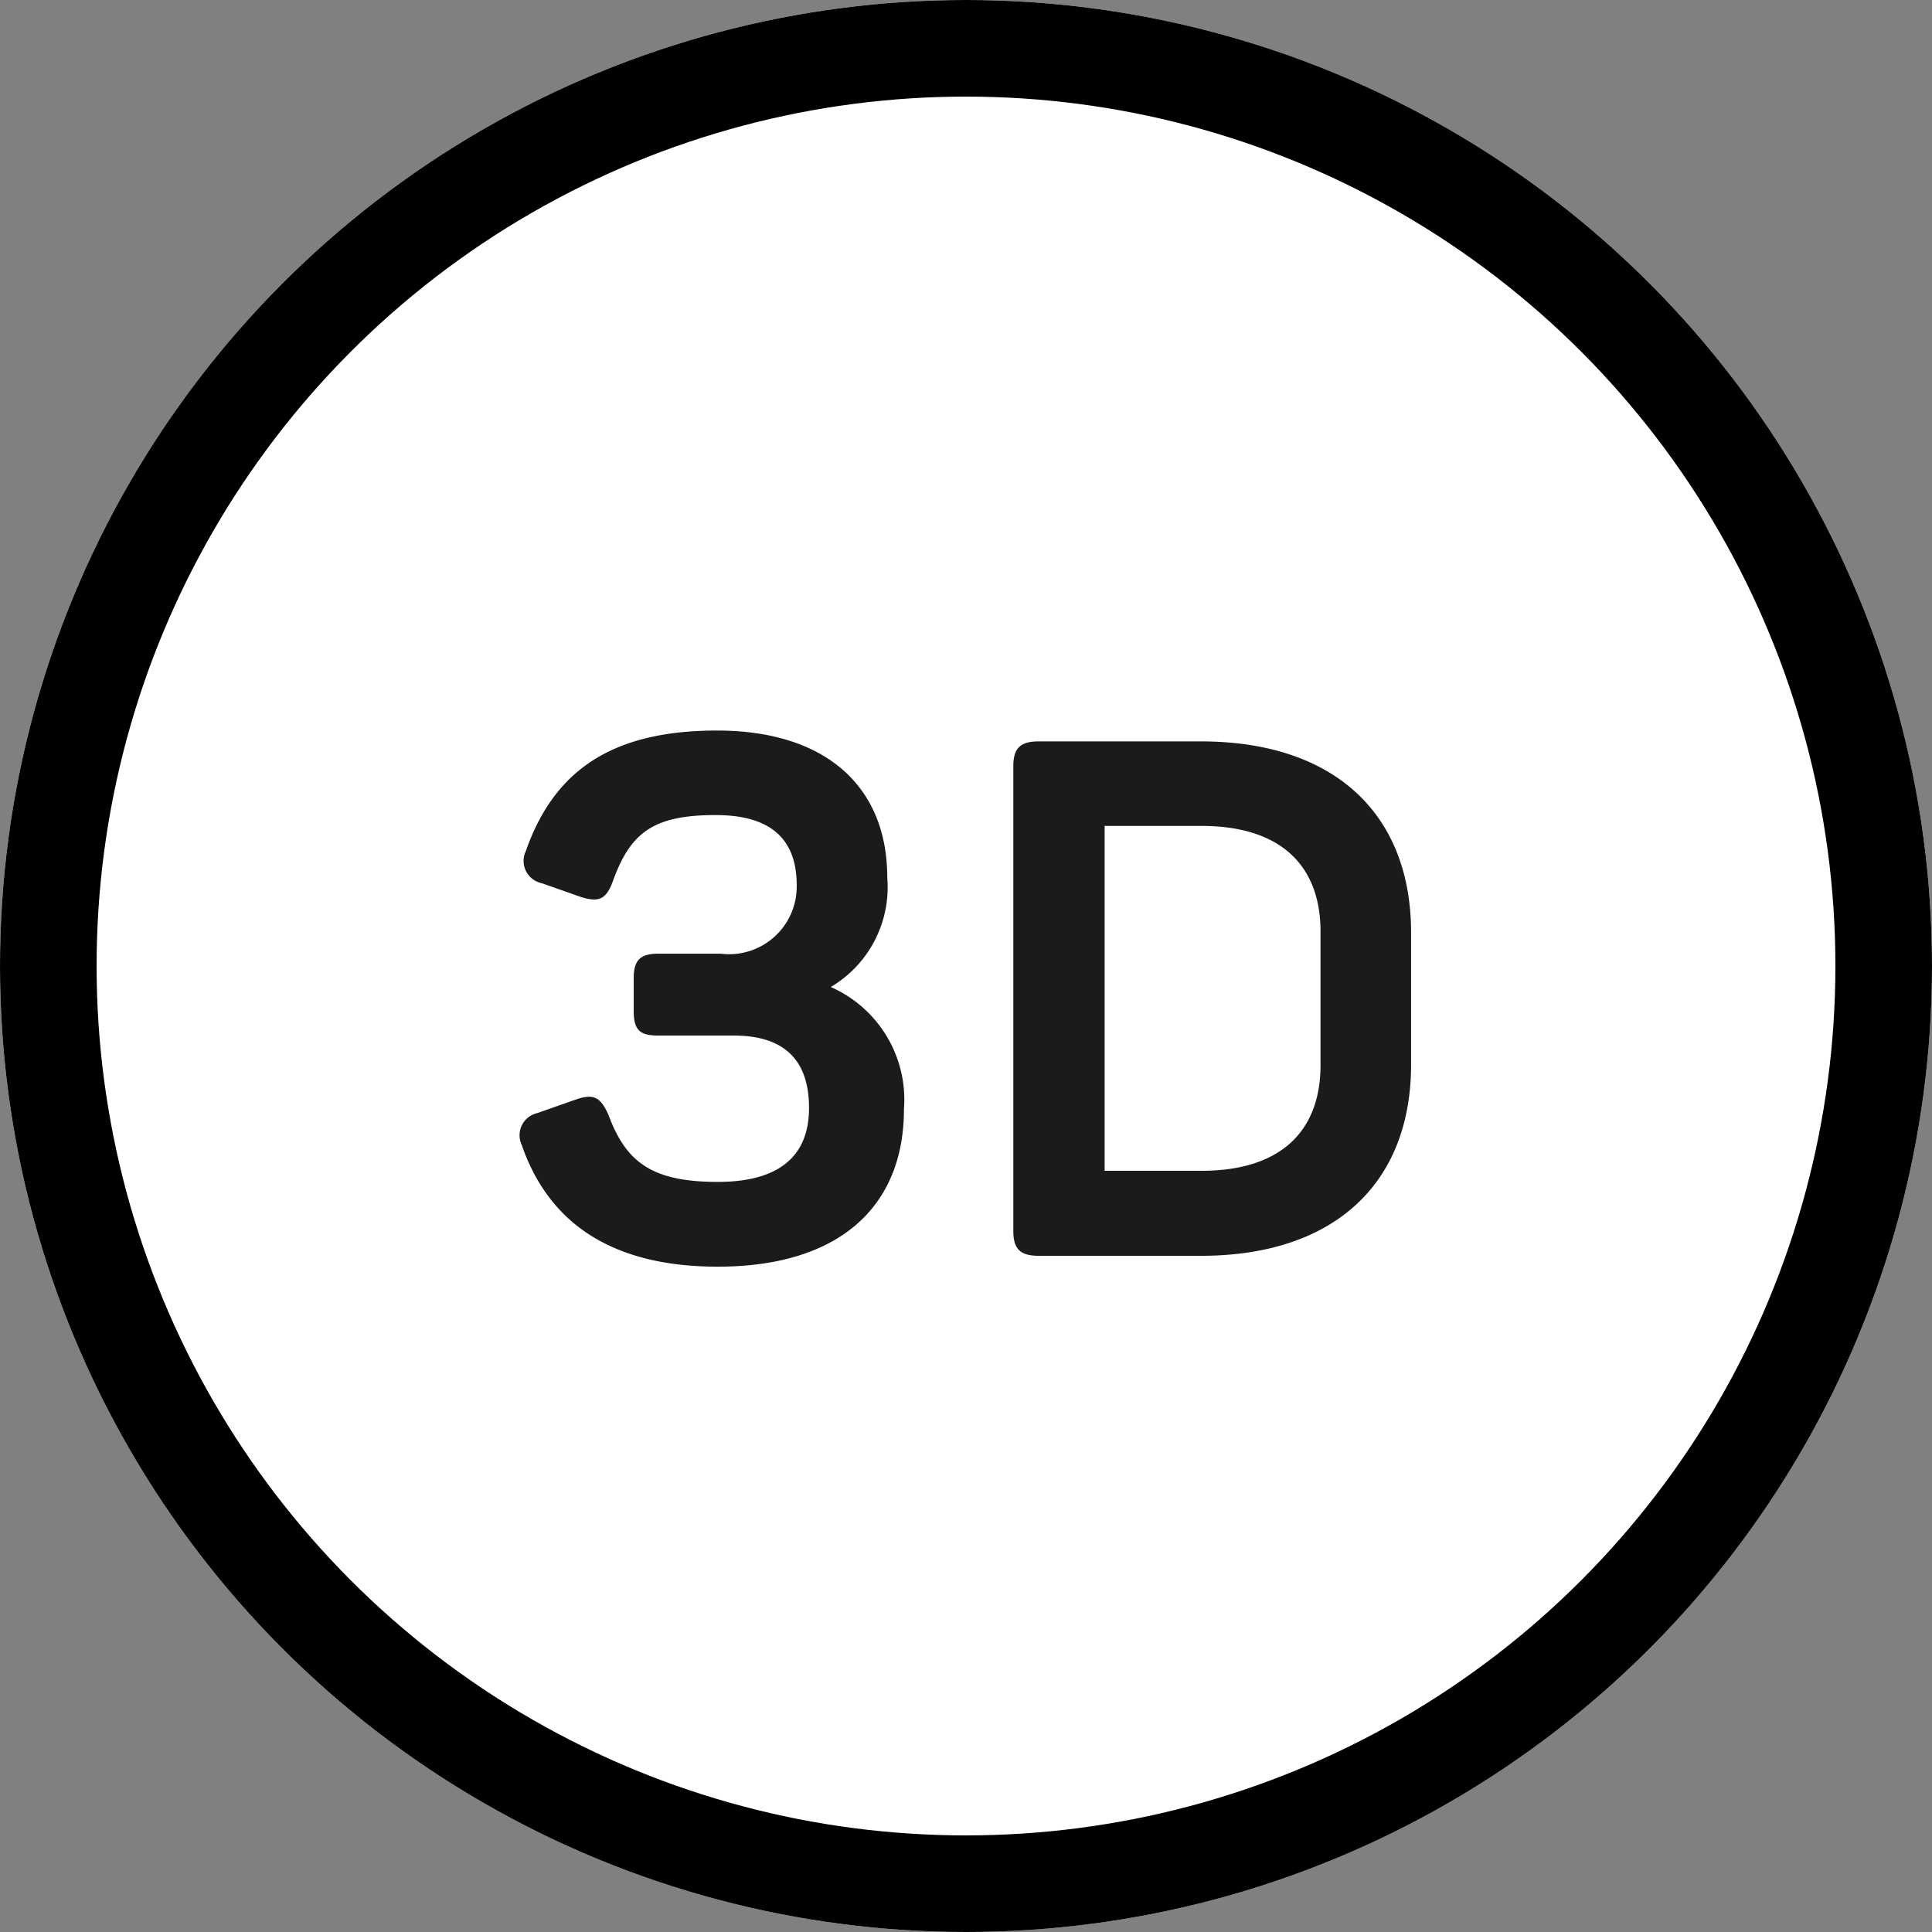 <svg id="icon-3d-large-outline" xmlns="http://www.w3.org/2000/svg" width="40" height="40" viewBox="0 0 40 40">
  <rect x="0" y="0" width="40" height="40" fill="#808080" stroke="none"/>
  <defs>
    <style>
      .cls-1 {
        fill: #fff;
        stroke: #000;
        stroke-width: 2px;
      }

      .cls-2 {
        fill: #1c1b1b;
      }

      .cls-3 {
        stroke: none;
      }

      .cls-4 {
        fill: none;
      }
    </style>
  </defs>
  <g id="Ellipse_33" data-name="Ellipse 33" class="cls-1">
    <circle class="cls-3" cx="20" cy="20" r="20"/>
    <circle class="cls-4" cx="20" cy="20" r="19"/>
  </g>
  <path id="Path_4112" data-name="Path 4112" class="cls-2" d="M8.37-7.83c0-1.9-1.29-3.045-3.525-3.045-2.175,0-3.375.825-3.96,2.5a.47.47,0,0,0,.33.66l.81.285c.375.12.525.045.66-.315.36-1.005.825-1.38,2.13-1.38,1.125,0,1.68.48,1.68,1.455A1.4,1.4,0,0,1,4.92-6.255H3.63c-.375,0-.51.135-.51.51v.675c0,.405.135.51.51.51H5.19c1.035,0,1.56.495,1.56,1.5S6.12-1.53,4.86-1.53c-1.38,0-1.905-.42-2.265-1.395-.165-.36-.3-.435-.66-.315l-.81.285A.47.47,0,0,0,.8-2.3C1.38-.615,2.745.225,4.86.225c2.535,0,3.855-1.26,3.855-3.255A2.549,2.549,0,0,0,7.2-5.565,2.4,2.4,0,0,0,8.37-7.83Zm3.135-2.82c-.375,0-.525.135-.525.51V-.51c0,.375.15.51.525.51h3.36c2.76,0,4.35-1.5,4.35-3.96V-6.69c0-2.46-1.59-3.96-4.35-3.96Zm5.835,6.7c0,1.425-.885,2.19-2.46,2.19H12.87v-7.14h2.01c1.575,0,2.46.765,2.46,2.19Z" transform="translate(10 26)"/>
</svg>
